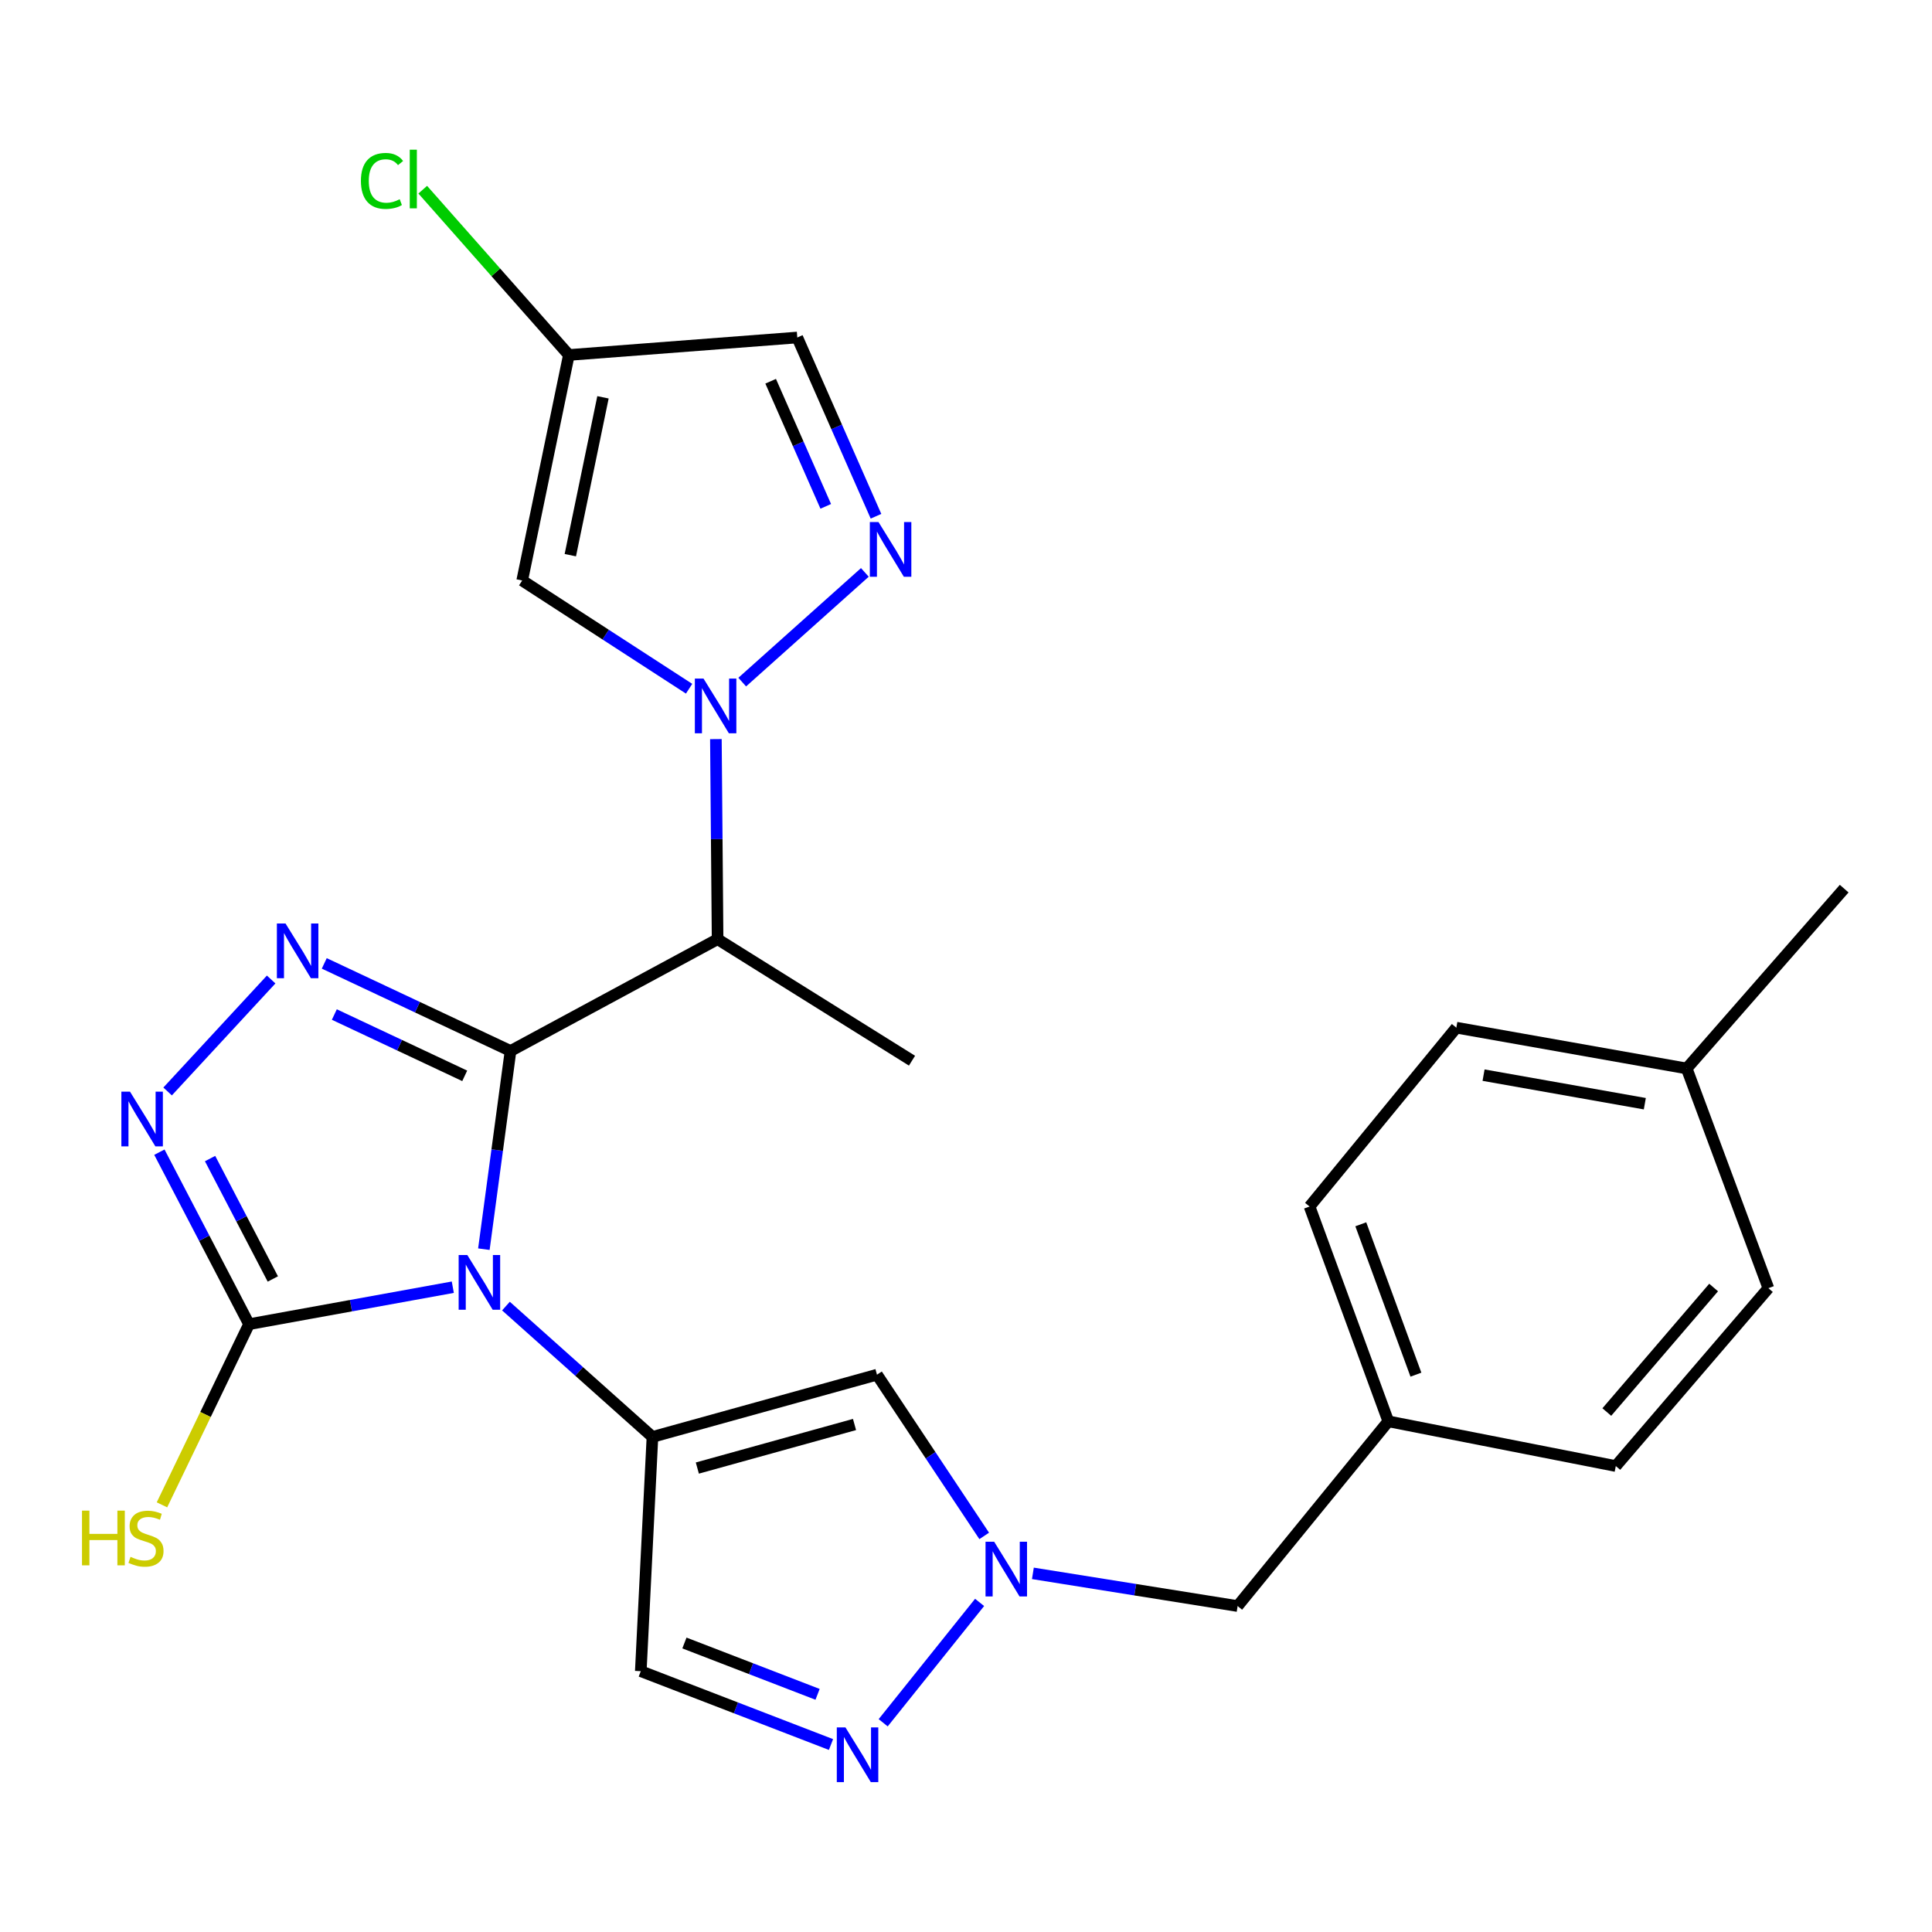 <?xml version='1.0' encoding='iso-8859-1'?>
<svg version='1.1' baseProfile='full'
              xmlns='http://www.w3.org/2000/svg'
                      xmlns:rdkit='http://www.rdkit.org/xml'
                      xmlns:xlink='http://www.w3.org/1999/xlink'
                  xml:space='preserve'
width='1000px' height='1000px' viewBox='0 0 1000 1000'>
<!-- END OF HEADER -->
<rect style='opacity:1.0;fill:#FFFFFF;stroke:none' width='1000' height='1000' x='0' y='0'> </rect>
<path class='bond-0' d='M 250.451,646.573 L 257.35,595.279' style='fill:none;fill-rule:evenodd;stroke:#0000FF;stroke-width:6px;stroke-linecap:butt;stroke-linejoin:miter;stroke-opacity:1' />
<path class='bond-0' d='M 257.35,595.279 L 264.249,543.985' style='fill:none;fill-rule:evenodd;stroke:#000000;stroke-width:6px;stroke-linecap:butt;stroke-linejoin:miter;stroke-opacity:1' />
<path class='bond-1' d='M 261.882,676.027 L 299.794,709.886' style='fill:none;fill-rule:evenodd;stroke:#0000FF;stroke-width:6px;stroke-linecap:butt;stroke-linejoin:miter;stroke-opacity:1' />
<path class='bond-1' d='M 299.794,709.886 L 337.707,743.745' style='fill:none;fill-rule:evenodd;stroke:#000000;stroke-width:6px;stroke-linecap:butt;stroke-linejoin:miter;stroke-opacity:1' />
<path class='bond-4' d='M 234.37,666.253 L 181.636,675.824' style='fill:none;fill-rule:evenodd;stroke:#0000FF;stroke-width:6px;stroke-linecap:butt;stroke-linejoin:miter;stroke-opacity:1' />
<path class='bond-4' d='M 181.636,675.824 L 128.902,685.394' style='fill:none;fill-rule:evenodd;stroke:#000000;stroke-width:6px;stroke-linecap:butt;stroke-linejoin:miter;stroke-opacity:1' />
<path class='bond-2' d='M 264.249,543.985 L 216.045,521.317' style='fill:none;fill-rule:evenodd;stroke:#000000;stroke-width:6px;stroke-linecap:butt;stroke-linejoin:miter;stroke-opacity:1' />
<path class='bond-2' d='M 216.045,521.317 L 167.84,498.649' style='fill:none;fill-rule:evenodd;stroke:#0000FF;stroke-width:6px;stroke-linecap:butt;stroke-linejoin:miter;stroke-opacity:1' />
<path class='bond-2' d='M 240.538,556.855 L 206.795,540.988' style='fill:none;fill-rule:evenodd;stroke:#000000;stroke-width:6px;stroke-linecap:butt;stroke-linejoin:miter;stroke-opacity:1' />
<path class='bond-2' d='M 206.795,540.988 L 173.052,525.12' style='fill:none;fill-rule:evenodd;stroke:#0000FF;stroke-width:6px;stroke-linecap:butt;stroke-linejoin:miter;stroke-opacity:1' />
<path class='bond-5' d='M 264.249,543.985 L 371.423,486.129' style='fill:none;fill-rule:evenodd;stroke:#000000;stroke-width:6px;stroke-linecap:butt;stroke-linejoin:miter;stroke-opacity:1' />
<path class='bond-8' d='M 337.707,743.745 L 453.926,711.539' style='fill:none;fill-rule:evenodd;stroke:#000000;stroke-width:6px;stroke-linecap:butt;stroke-linejoin:miter;stroke-opacity:1' />
<path class='bond-8' d='M 360.945,759.862 L 442.298,737.317' style='fill:none;fill-rule:evenodd;stroke:#000000;stroke-width:6px;stroke-linecap:butt;stroke-linejoin:miter;stroke-opacity:1' />
<path class='bond-12' d='M 337.707,743.745 L 331.669,865' style='fill:none;fill-rule:evenodd;stroke:#000000;stroke-width:6px;stroke-linecap:butt;stroke-linejoin:miter;stroke-opacity:1' />
<path class='bond-26' d='M 140.352,506.986 L 86.757,564.938' style='fill:none;fill-rule:evenodd;stroke:#0000FF;stroke-width:6px;stroke-linecap:butt;stroke-linejoin:miter;stroke-opacity:1' />
<path class='bond-3' d='M 370.543,382.561 L 370.983,434.345' style='fill:none;fill-rule:evenodd;stroke:#0000FF;stroke-width:6px;stroke-linecap:butt;stroke-linejoin:miter;stroke-opacity:1' />
<path class='bond-3' d='M 370.983,434.345 L 371.423,486.129' style='fill:none;fill-rule:evenodd;stroke:#000000;stroke-width:6px;stroke-linecap:butt;stroke-linejoin:miter;stroke-opacity:1' />
<path class='bond-7' d='M 384.174,353.057 L 447.65,296.276' style='fill:none;fill-rule:evenodd;stroke:#0000FF;stroke-width:6px;stroke-linecap:butt;stroke-linejoin:miter;stroke-opacity:1' />
<path class='bond-10' d='M 356.674,356.483 L 313.48,328.473' style='fill:none;fill-rule:evenodd;stroke:#0000FF;stroke-width:6px;stroke-linecap:butt;stroke-linejoin:miter;stroke-opacity:1' />
<path class='bond-10' d='M 313.48,328.473 L 270.287,300.462' style='fill:none;fill-rule:evenodd;stroke:#000000;stroke-width:6px;stroke-linecap:butt;stroke-linejoin:miter;stroke-opacity:1' />
<path class='bond-6' d='M 128.902,685.394 L 105.7,640.879' style='fill:none;fill-rule:evenodd;stroke:#000000;stroke-width:6px;stroke-linecap:butt;stroke-linejoin:miter;stroke-opacity:1' />
<path class='bond-6' d='M 105.7,640.879 L 82.499,596.364' style='fill:none;fill-rule:evenodd;stroke:#0000FF;stroke-width:6px;stroke-linecap:butt;stroke-linejoin:miter;stroke-opacity:1' />
<path class='bond-6' d='M 141.217,661.993 L 124.976,630.833' style='fill:none;fill-rule:evenodd;stroke:#000000;stroke-width:6px;stroke-linecap:butt;stroke-linejoin:miter;stroke-opacity:1' />
<path class='bond-6' d='M 124.976,630.833 L 108.735,599.672' style='fill:none;fill-rule:evenodd;stroke:#0000FF;stroke-width:6px;stroke-linecap:butt;stroke-linejoin:miter;stroke-opacity:1' />
<path class='bond-15' d='M 128.902,685.394 L 106.366,732.151' style='fill:none;fill-rule:evenodd;stroke:#000000;stroke-width:6px;stroke-linecap:butt;stroke-linejoin:miter;stroke-opacity:1' />
<path class='bond-15' d='M 106.366,732.151 L 83.829,778.907' style='fill:none;fill-rule:evenodd;stroke:#CCCC00;stroke-width:6px;stroke-linecap:butt;stroke-linejoin:miter;stroke-opacity:1' />
<path class='bond-19' d='M 371.423,486.129 L 472.052,549.009' style='fill:none;fill-rule:evenodd;stroke:#000000;stroke-width:6px;stroke-linecap:butt;stroke-linejoin:miter;stroke-opacity:1' />
<path class='bond-14' d='M 453.412,267.209 L 433.043,220.95' style='fill:none;fill-rule:evenodd;stroke:#0000FF;stroke-width:6px;stroke-linecap:butt;stroke-linejoin:miter;stroke-opacity:1' />
<path class='bond-14' d='M 433.043,220.95 L 412.674,174.691' style='fill:none;fill-rule:evenodd;stroke:#000000;stroke-width:6px;stroke-linecap:butt;stroke-linejoin:miter;stroke-opacity:1' />
<path class='bond-14' d='M 427.408,262.091 L 413.15,229.71' style='fill:none;fill-rule:evenodd;stroke:#0000FF;stroke-width:6px;stroke-linecap:butt;stroke-linejoin:miter;stroke-opacity:1' />
<path class='bond-14' d='M 413.15,229.71 L 398.891,197.328' style='fill:none;fill-rule:evenodd;stroke:#000000;stroke-width:6px;stroke-linecap:butt;stroke-linejoin:miter;stroke-opacity:1' />
<path class='bond-9' d='M 453.926,711.539 L 481.675,753.263' style='fill:none;fill-rule:evenodd;stroke:#000000;stroke-width:6px;stroke-linecap:butt;stroke-linejoin:miter;stroke-opacity:1' />
<path class='bond-9' d='M 481.675,753.263 L 509.424,794.986' style='fill:none;fill-rule:evenodd;stroke:#0000FF;stroke-width:6px;stroke-linecap:butt;stroke-linejoin:miter;stroke-opacity:1' />
<path class='bond-16' d='M 534.622,814.367 L 587.609,822.832' style='fill:none;fill-rule:evenodd;stroke:#0000FF;stroke-width:6px;stroke-linecap:butt;stroke-linejoin:miter;stroke-opacity:1' />
<path class='bond-16' d='M 587.609,822.832 L 640.595,831.296' style='fill:none;fill-rule:evenodd;stroke:#000000;stroke-width:6px;stroke-linecap:butt;stroke-linejoin:miter;stroke-opacity:1' />
<path class='bond-27' d='M 507.041,829.406 L 457.133,891.707' style='fill:none;fill-rule:evenodd;stroke:#0000FF;stroke-width:6px;stroke-linecap:butt;stroke-linejoin:miter;stroke-opacity:1' />
<path class='bond-13' d='M 270.287,300.462 L 294.439,183.736' style='fill:none;fill-rule:evenodd;stroke:#000000;stroke-width:6px;stroke-linecap:butt;stroke-linejoin:miter;stroke-opacity:1' />
<path class='bond-13' d='M 295.196,287.357 L 312.102,205.649' style='fill:none;fill-rule:evenodd;stroke:#000000;stroke-width:6px;stroke-linecap:butt;stroke-linejoin:miter;stroke-opacity:1' />
<path class='bond-11' d='M 430.12,902.967 L 380.895,883.983' style='fill:none;fill-rule:evenodd;stroke:#0000FF;stroke-width:6px;stroke-linecap:butt;stroke-linejoin:miter;stroke-opacity:1' />
<path class='bond-11' d='M 380.895,883.983 L 331.669,865' style='fill:none;fill-rule:evenodd;stroke:#000000;stroke-width:6px;stroke-linecap:butt;stroke-linejoin:miter;stroke-opacity:1' />
<path class='bond-11' d='M 423.174,876.991 L 388.716,863.702' style='fill:none;fill-rule:evenodd;stroke:#0000FF;stroke-width:6px;stroke-linecap:butt;stroke-linejoin:miter;stroke-opacity:1' />
<path class='bond-11' d='M 388.716,863.702 L 354.258,850.414' style='fill:none;fill-rule:evenodd;stroke:#000000;stroke-width:6px;stroke-linecap:butt;stroke-linejoin:miter;stroke-opacity:1' />
<path class='bond-17' d='M 294.439,183.736 L 256.623,140.957' style='fill:none;fill-rule:evenodd;stroke:#000000;stroke-width:6px;stroke-linecap:butt;stroke-linejoin:miter;stroke-opacity:1' />
<path class='bond-17' d='M 256.623,140.957 L 218.808,98.179' style='fill:none;fill-rule:evenodd;stroke:#00CC00;stroke-width:6px;stroke-linecap:butt;stroke-linejoin:miter;stroke-opacity:1' />
<path class='bond-28' d='M 294.439,183.736 L 412.674,174.691' style='fill:none;fill-rule:evenodd;stroke:#000000;stroke-width:6px;stroke-linecap:butt;stroke-linejoin:miter;stroke-opacity:1' />
<path class='bond-18' d='M 640.595,831.296 L 718.582,735.679' style='fill:none;fill-rule:evenodd;stroke:#000000;stroke-width:6px;stroke-linecap:butt;stroke-linejoin:miter;stroke-opacity:1' />
<path class='bond-21' d='M 718.582,735.679 L 836.334,758.828' style='fill:none;fill-rule:evenodd;stroke:#000000;stroke-width:6px;stroke-linecap:butt;stroke-linejoin:miter;stroke-opacity:1' />
<path class='bond-22' d='M 718.582,735.679 L 677.826,624.495' style='fill:none;fill-rule:evenodd;stroke:#000000;stroke-width:6px;stroke-linecap:butt;stroke-linejoin:miter;stroke-opacity:1' />
<path class='bond-22' d='M 732.877,711.52 L 704.348,633.692' style='fill:none;fill-rule:evenodd;stroke:#000000;stroke-width:6px;stroke-linecap:butt;stroke-linejoin:miter;stroke-opacity:1' />
<path class='bond-20' d='M 873.033,553.042 L 753.795,531.921' style='fill:none;fill-rule:evenodd;stroke:#000000;stroke-width:6px;stroke-linecap:butt;stroke-linejoin:miter;stroke-opacity:1' />
<path class='bond-20' d='M 851.356,571.278 L 767.89,556.493' style='fill:none;fill-rule:evenodd;stroke:#000000;stroke-width:6px;stroke-linecap:butt;stroke-linejoin:miter;stroke-opacity:1' />
<path class='bond-25' d='M 873.033,553.042 L 954.545,459.961' style='fill:none;fill-rule:evenodd;stroke:#000000;stroke-width:6px;stroke-linecap:butt;stroke-linejoin:miter;stroke-opacity:1' />
<path class='bond-29' d='M 873.033,553.042 L 915.311,666.761' style='fill:none;fill-rule:evenodd;stroke:#000000;stroke-width:6px;stroke-linecap:butt;stroke-linejoin:miter;stroke-opacity:1' />
<path class='bond-24' d='M 836.334,758.828 L 915.311,666.761' style='fill:none;fill-rule:evenodd;stroke:#000000;stroke-width:6px;stroke-linecap:butt;stroke-linejoin:miter;stroke-opacity:1' />
<path class='bond-24' d='M 831.682,730.866 L 886.966,666.419' style='fill:none;fill-rule:evenodd;stroke:#000000;stroke-width:6px;stroke-linecap:butt;stroke-linejoin:miter;stroke-opacity:1' />
<path class='bond-23' d='M 677.826,624.495 L 753.795,531.921' style='fill:none;fill-rule:evenodd;stroke:#000000;stroke-width:6px;stroke-linecap:butt;stroke-linejoin:miter;stroke-opacity:1' />
<path  class='atom-0' d='M 241.88 649.594
L 251.16 664.594
Q 252.08 666.074, 253.56 668.754
Q 255.04 671.434, 255.12 671.594
L 255.12 649.594
L 258.88 649.594
L 258.88 677.914
L 255 677.914
L 245.04 661.514
Q 243.88 659.594, 242.64 657.394
Q 241.44 655.194, 241.08 654.514
L 241.08 677.914
L 237.4 677.914
L 237.4 649.594
L 241.88 649.594
' fill='#0000FF'/>
<path  class='atom-3' d='M 147.796 478.007
L 157.076 493.007
Q 157.996 494.487, 159.476 497.167
Q 160.956 499.847, 161.036 500.007
L 161.036 478.007
L 164.796 478.007
L 164.796 506.327
L 160.916 506.327
L 150.956 489.927
Q 149.796 488.007, 148.556 485.807
Q 147.356 483.607, 146.996 482.927
L 146.996 506.327
L 143.316 506.327
L 143.316 478.007
L 147.796 478.007
' fill='#0000FF'/>
<path  class='atom-4' d='M 364.136 351.222
L 373.416 366.222
Q 374.336 367.702, 375.816 370.382
Q 377.296 373.062, 377.376 373.222
L 377.376 351.222
L 381.136 351.222
L 381.136 379.542
L 377.256 379.542
L 367.296 363.142
Q 366.136 361.222, 364.896 359.022
Q 363.696 356.822, 363.336 356.142
L 363.336 379.542
L 359.656 379.542
L 359.656 351.222
L 364.136 351.222
' fill='#0000FF'/>
<path  class='atom-7' d='M 67.298 565.051
L 76.578 580.051
Q 77.498 581.531, 78.978 584.211
Q 80.458 586.891, 80.538 587.051
L 80.538 565.051
L 84.298 565.051
L 84.298 593.371
L 80.418 593.371
L 70.458 576.971
Q 69.298 575.051, 68.058 572.851
Q 66.858 570.651, 66.498 569.971
L 66.498 593.371
L 62.818 593.371
L 62.818 565.051
L 67.298 565.051
' fill='#0000FF'/>
<path  class='atom-8' d='M 454.706 270.205
L 463.986 285.205
Q 464.906 286.685, 466.386 289.365
Q 467.866 292.045, 467.946 292.205
L 467.946 270.205
L 471.706 270.205
L 471.706 298.525
L 467.826 298.525
L 457.866 282.125
Q 456.706 280.205, 455.466 278.005
Q 454.266 275.805, 453.906 275.125
L 453.906 298.525
L 450.226 298.525
L 450.226 270.205
L 454.706 270.205
' fill='#0000FF'/>
<path  class='atom-10' d='M 514.59 798.008
L 523.87 813.008
Q 524.79 814.488, 526.27 817.168
Q 527.75 819.848, 527.83 820.008
L 527.83 798.008
L 531.59 798.008
L 531.59 826.328
L 527.71 826.328
L 517.75 809.928
Q 516.59 808.008, 515.35 805.808
Q 514.15 803.608, 513.79 802.928
L 513.79 826.328
L 510.11 826.328
L 510.11 798.008
L 514.59 798.008
' fill='#0000FF'/>
<path  class='atom-12' d='M 437.606 894.108
L 446.886 909.108
Q 447.806 910.588, 449.286 913.268
Q 450.766 915.948, 450.846 916.108
L 450.846 894.108
L 454.606 894.108
L 454.606 922.428
L 450.726 922.428
L 440.766 906.028
Q 439.606 904.108, 438.366 901.908
Q 437.166 899.708, 436.806 899.028
L 436.806 922.428
L 433.126 922.428
L 433.126 894.108
L 437.606 894.108
' fill='#0000FF'/>
<path  class='atom-16' d='M 42.443 781.898
L 46.283 781.898
L 46.283 793.938
L 60.763 793.938
L 60.763 781.898
L 64.603 781.898
L 64.603 810.218
L 60.763 810.218
L 60.763 797.138
L 46.283 797.138
L 46.283 810.218
L 42.443 810.218
L 42.443 781.898
' fill='#CCCC00'/>
<path  class='atom-16' d='M 67.563 805.818
Q 67.883 805.938, 69.203 806.498
Q 70.523 807.058, 71.963 807.418
Q 73.443 807.738, 74.883 807.738
Q 77.563 807.738, 79.123 806.458
Q 80.683 805.138, 80.683 802.858
Q 80.683 801.298, 79.883 800.338
Q 79.123 799.378, 77.923 798.858
Q 76.723 798.338, 74.723 797.738
Q 72.203 796.978, 70.683 796.258
Q 69.203 795.538, 68.123 794.018
Q 67.083 792.498, 67.083 789.938
Q 67.083 786.378, 69.483 784.178
Q 71.923 781.978, 76.723 781.978
Q 80.003 781.978, 83.723 783.538
L 82.803 786.618
Q 79.403 785.218, 76.843 785.218
Q 74.083 785.218, 72.563 786.378
Q 71.043 787.498, 71.083 789.458
Q 71.083 790.978, 71.843 791.898
Q 72.643 792.818, 73.763 793.338
Q 74.923 793.858, 76.843 794.458
Q 79.403 795.258, 80.923 796.058
Q 82.443 796.858, 83.523 798.498
Q 84.643 800.098, 84.643 802.858
Q 84.643 806.778, 82.003 808.898
Q 79.403 810.978, 75.043 810.978
Q 72.523 810.978, 70.603 810.418
Q 68.723 809.898, 66.483 808.978
L 67.563 805.818
' fill='#CCCC00'/>
<path  class='atom-18' d='M 186.809 93.639
Q 186.809 86.6, 190.089 82.919
Q 193.409 79.2, 199.689 79.2
Q 205.529 79.2, 208.649 83.32
L 206.009 85.48
Q 203.729 82.48, 199.689 82.48
Q 195.409 82.48, 193.129 85.359
Q 190.889 88.2, 190.889 93.639
Q 190.889 99.24, 193.209 102.119
Q 195.569 104.999, 200.129 104.999
Q 203.249 104.999, 206.889 103.119
L 208.009 106.119
Q 206.529 107.079, 204.289 107.639
Q 202.049 108.199, 199.569 108.199
Q 193.409 108.199, 190.089 104.439
Q 186.809 100.679, 186.809 93.639
' fill='#00CC00'/>
<path  class='atom-18' d='M 212.089 77.48
L 215.769 77.48
L 215.769 107.839
L 212.089 107.839
L 212.089 77.48
' fill='#00CC00'/>
</svg>
